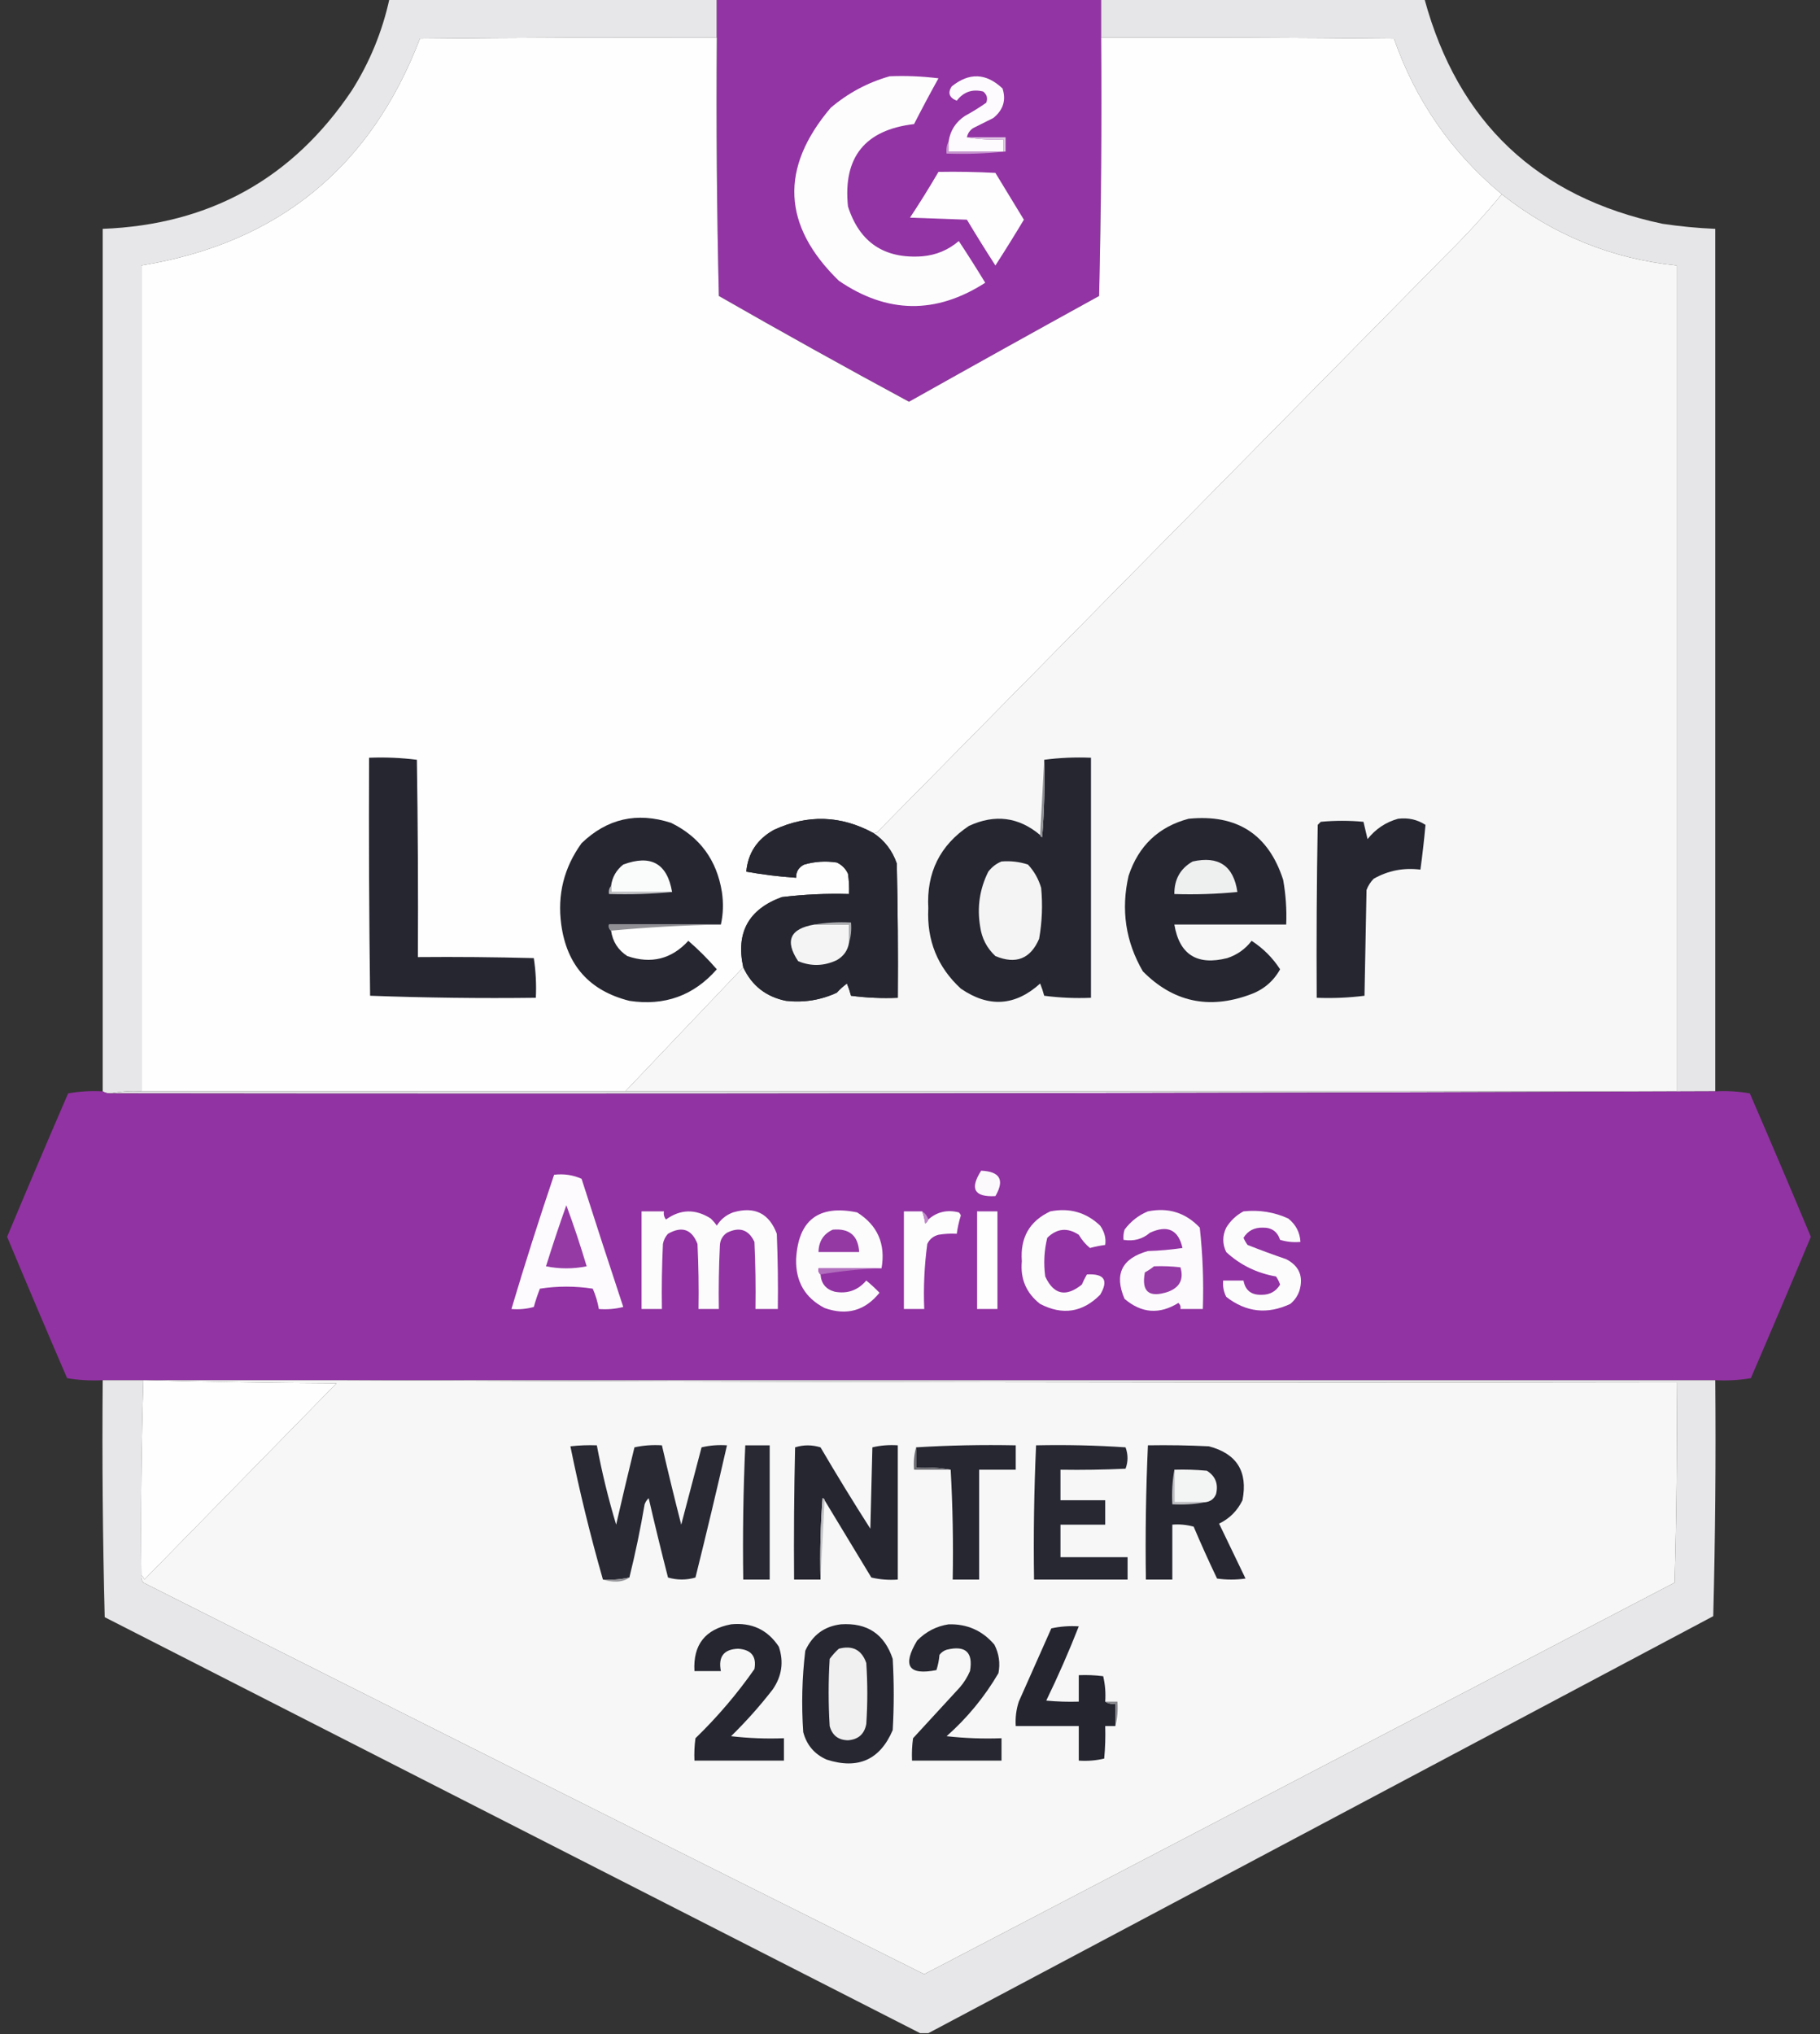 <?xml version="1.0" encoding="utf-8"?>
<svg xmlns="http://www.w3.org/2000/svg" xmlns:xlink="http://www.w3.org/1999/xlink" version="1.1" width="895px" height="1000px" style="shape-rendering:geometricPrecision; text-rendering:geometricPrecision; image-rendering:optimizeQuality; fill-rule:evenodd; clip-rule:evenodd">
  <rect width="100%" height="100%" fill="#333333" stroke="none"/>
  <g>
    <path style="opacity:0.986" fill="#e9e8ea" d="M 191.5,-0.5 C 245.167,-0.5 298.833,-0.5 352.5,-0.5C 352.5,5.833 352.5,12.167 352.5,18.5C 303.832,18.333 255.166,18.5 206.5,19C 182.255,82.405 136.588,119.572 69.5,130.5C 69.5,265.833 69.5,401.167 69.5,536.5C 64.305,536.179 59.305,536.513 54.5,537.5C 53.041,537.567 51.708,537.234 50.5,536.5C 50.5,395.167 50.5,253.833 50.5,112.5C 103.094,110.465 143.927,87.798 173,44.5C 181.799,30.609 187.965,15.609 191.5,-0.5 Z"/>
  </g>
  <g>
    <path style="opacity:1" fill="#9234a3" d="M 352.5,-0.5 C 415.5,-0.5 478.5,-0.5 541.5,-0.5C 541.5,5.833 541.5,12.167 541.5,18.5C 541.833,60.839 541.5,103.172 540.5,145.5C 509.237,162.714 478.07,180.047 447,197.5C 415.607,180.554 384.441,163.221 353.5,145.5C 352.5,103.172 352.167,60.839 352.5,18.5C 352.5,12.167 352.5,5.833 352.5,-0.5 Z"/>
  </g>
  <g>
    <path style="opacity:0.986" fill="#e8e7e9" d="M 541.5,-0.5 C 594.5,-0.5 647.5,-0.5 700.5,-0.5C 716.984,60.15 755.984,96.984 817.5,110C 826.127,111.296 834.793,112.129 843.5,112.5C 843.5,253.833 843.5,395.167 843.5,536.5C 580.57,537.499 317.57,537.832 54.5,537.5C 59.305,536.513 64.305,536.179 69.5,536.5C 148.833,536.5 228.167,536.5 307.5,536.5C 479.833,536.5 652.167,536.5 824.5,536.5C 824.5,401.167 824.5,265.833 824.5,130.5C 792.611,127.238 763.945,115.571 738.5,95.5C 713.794,74.936 696.127,49.436 685.5,19C 637.501,18.5 589.501,18.333 541.5,18.5C 541.5,12.167 541.5,5.833 541.5,-0.5 Z"/>
  </g>
  <g>
    <path style="opacity:1" fill="#fefefe" d="M 352.5,18.5 C 352.167,60.839 352.5,103.172 353.5,145.5C 384.441,163.221 415.607,180.554 447,197.5C 478.07,180.047 509.237,162.714 540.5,145.5C 541.5,103.172 541.833,60.839 541.5,18.5C 589.501,18.333 637.501,18.5 685.5,19C 696.127,49.436 713.794,74.936 738.5,95.5C 729.902,105.935 720.735,115.935 711,125.5C 617.915,219.919 524.748,314.419 431.5,409C 430.906,409.464 430.239,409.631 429.5,409.5C 413.44,400.781 397.107,400.281 380.5,408C 372.302,412.601 367.802,419.435 367,428.5C 375.07,429.946 383.237,430.946 391.5,431.5C 391.428,428.478 392.762,426.312 395.5,425C 400.746,423.494 406.079,423.161 411.5,424C 414,425.167 415.833,427 417,429.5C 417.498,432.817 417.665,436.15 417.5,439.5C 406.456,439.181 395.456,439.681 384.5,441C 368.123,446.963 361.789,458.463 365.5,475.5C 346.194,495.807 326.861,516.14 307.5,536.5C 228.167,536.5 148.833,536.5 69.5,536.5C 69.5,401.167 69.5,265.833 69.5,130.5C 136.588,119.572 182.255,82.405 206.5,19C 255.166,18.5 303.832,18.333 352.5,18.5 Z"/>
  </g>
  <g>
    <path style="opacity:1" fill="#fefdfe" d="M 437.5,37.5 C 445.528,37.169 453.528,37.502 461.5,38.5C 457.373,45.921 453.373,53.421 449.5,61C 425.335,63.83 414.501,77.33 417,101.5C 422.684,119.165 434.851,127.332 453.5,126C 460.329,125.417 466.329,122.917 471.5,118.5C 475.958,125.249 480.292,132.082 484.5,139C 460.262,154.583 436.262,154.25 412.5,138C 384.719,110.954 383.386,82.621 408.5,53C 417.095,45.704 426.761,40.538 437.5,37.5 Z"/>
  </g>
  <g>
    <path style="opacity:1" fill="#fdfbfd" d="M 475.5,67.5 C 481.31,68.49 487.31,68.823 493.5,68.5C 493.5,70.5 493.5,72.5 493.5,74.5C 484.5,74.5 475.5,74.5 466.5,74.5C 466.5,72.833 466.5,71.167 466.5,69.5C 467.307,64.184 469.974,60.017 474.5,57C 478.151,55.013 481.651,52.847 485,50.5C 485.825,48.299 485.325,46.466 483.5,45C 478.185,43.657 473.852,45.157 470.5,49.5C 466.784,48.013 465.951,45.68 468,42.5C 476.626,35.534 484.959,35.867 493,43.5C 494.86,49.198 493.36,54.031 488.5,58C 485.167,59.667 481.833,61.333 478.5,63C 476.859,64.129 475.859,65.629 475.5,67.5 Z"/>
  </g>
  <g>
    <path style="opacity:1" fill="#e0c8e5" d="M 475.5,67.5 C 481.833,67.5 488.167,67.5 494.5,67.5C 494.5,69.833 494.5,72.167 494.5,74.5C 494.167,74.5 493.833,74.5 493.5,74.5C 493.5,72.5 493.5,70.5 493.5,68.5C 487.31,68.823 481.31,68.49 475.5,67.5 Z"/>
  </g>
  <g>
    <path style="opacity:1" fill="#c696cf" d="M 466.5,69.5 C 466.5,71.167 466.5,72.833 466.5,74.5C 475.5,74.5 484.5,74.5 493.5,74.5C 493.833,74.5 494.167,74.5 494.5,74.5C 485.014,75.494 475.348,75.827 465.5,75.5C 465.205,73.265 465.539,71.265 466.5,69.5 Z"/>
  </g>
  <g>
    <path style="opacity:1" fill="#fefefe" d="M 461.5,84.5 C 470.839,84.334 480.173,84.5 489.5,85C 494.167,92.667 498.833,100.333 503.5,108C 498.959,115.584 494.292,123.084 489.5,130.5C 484.708,123.084 480.041,115.584 475.5,108C 466.167,107.667 456.833,107.333 447.5,107C 452.391,99.615 457.058,92.115 461.5,84.5 Z"/>
  </g>
  <g>
    <path style="opacity:1" fill="#f6f7f6" d="M 738.5,95.5 C 763.945,115.571 792.611,127.238 824.5,130.5C 824.5,265.833 824.5,401.167 824.5,536.5C 652.167,536.5 479.833,536.5 307.5,536.5C 326.861,516.14 346.194,495.807 365.5,475.5C 369.668,484.491 376.668,489.991 386.5,492C 395.228,492.992 403.561,491.658 411.5,488C 413.017,486.315 414.684,484.815 416.5,483.5C 417.292,485.465 417.959,487.465 418.5,489.5C 426.138,490.497 433.804,490.831 441.5,490.5C 441.667,468.497 441.5,446.497 441,424.5C 438.832,418.173 434.999,413.173 429.5,409.5C 430.239,409.631 430.906,409.464 431.5,409C 524.748,314.419 617.915,219.919 711,125.5C 720.735,115.935 729.902,105.935 738.5,95.5 Z"/>
  </g>
  <g>
    <path style="opacity:1" fill="#262631" d="M 181.5,372.5 C 189.42,372.185 197.253,372.518 205,373.5C 205.5,405.832 205.667,438.165 205.5,470.5C 224.503,470.333 243.503,470.5 262.5,471C 263.478,477.41 263.811,483.91 263.5,490.5C 236.259,490.828 209.093,490.495 182,489.5C 181.5,450.501 181.333,411.501 181.5,372.5 Z"/>
  </g>
  <g>
    <path style="opacity:1" fill="#262631" d="M 511.5,410.5 C 511.56,411.043 511.893,411.376 512.5,411.5C 513.499,398.851 513.832,386.184 513.5,373.5C 520.982,372.508 528.648,372.175 536.5,372.5C 536.5,411.833 536.5,451.167 536.5,490.5C 528.804,490.831 521.138,490.497 513.5,489.5C 512.959,487.465 512.292,485.465 511.5,483.5C 499.221,494.6 486.221,495.433 472.5,486C 461.03,475.445 455.697,462.279 456.5,446.5C 455.541,429.028 462.208,415.528 476.5,406C 489.285,400.117 500.952,401.617 511.5,410.5 Z"/>
  </g>
  <g>
    <path style="opacity:1" fill="#8e8f93" d="M 513.5,373.5 C 513.832,386.184 513.499,398.851 512.5,411.5C 511.893,411.376 511.56,411.043 511.5,410.5C 512.167,398.167 512.833,385.833 513.5,373.5 Z"/>
  </g>
  <g>
    <path style="opacity:1" fill="#262631" d="M 354.5,454.5 C 336.167,454.5 317.833,454.5 299.5,454.5C 299.263,455.791 299.596,456.791 300.5,457.5C 301.272,462.878 303.939,467.044 308.5,470C 320.227,473.999 330.227,471.499 338.5,462.5C 343.5,466.833 348.167,471.5 352.5,476.5C 341.116,489.464 326.783,494.631 309.5,492C 289.897,487.062 278.73,474.562 276,454.5C 274.003,439.823 277.336,426.489 286,414.5C 298.554,402.418 313.221,399.085 330,404.5C 344.153,411.442 352.486,422.775 355,438.5C 355.817,444.016 355.651,449.35 354.5,454.5 Z"/>
  </g>
  <g>
    <path style="opacity:1" fill="#262631" d="M 429.5,409.5 C 434.999,413.173 438.832,418.173 441,424.5C 441.5,446.497 441.667,468.497 441.5,490.5C 433.804,490.831 426.138,490.497 418.5,489.5C 417.959,487.465 417.292,485.465 416.5,483.5C 414.684,484.815 413.017,486.315 411.5,488C 403.561,491.658 395.228,492.992 386.5,492C 376.668,489.991 369.668,484.491 365.5,475.5C 361.789,458.463 368.123,446.963 384.5,441C 395.456,439.681 406.456,439.181 417.5,439.5C 417.665,436.15 417.498,432.817 417,429.5C 415.833,427 414,425.167 411.5,424C 406.079,423.161 400.746,423.494 395.5,425C 392.762,426.312 391.428,428.478 391.5,431.5C 383.237,430.946 375.07,429.946 367,428.5C 367.802,419.435 372.302,412.601 380.5,408C 397.107,400.281 413.44,400.781 429.5,409.5 Z"/>
  </g>
  <g>
    <path style="opacity:1" fill="#262631" d="M 584.5,402.5 C 608.272,400.114 623.772,410.114 631,432.5C 632.3,439.771 632.8,447.104 632.5,454.5C 614.167,454.5 595.833,454.5 577.5,454.5C 579.966,469.254 588.633,474.754 603.5,471C 608.382,469.394 612.382,466.561 615.5,462.5C 621.196,466.196 625.862,470.862 629.5,476.5C 626.141,482.529 621.141,486.696 614.5,489C 594.368,496.347 576.868,492.514 562,477.5C 553.499,462.844 551.166,447.178 555,430.5C 559.909,415.752 569.742,406.419 584.5,402.5 Z"/>
  </g>
  <g>
    <path style="opacity:1" fill="#262631" d="M 687.5,402.5 C 692.445,401.874 696.945,402.874 701,405.5C 700.338,412.801 699.505,420.135 698.5,427.5C 690.247,426.46 682.58,427.96 675.5,432C 673.959,433.579 672.792,435.413 672,437.5C 671.667,454.833 671.333,472.167 671,489.5C 663.253,490.482 655.42,490.815 647.5,490.5C 647.333,462.165 647.5,433.831 648,405.5C 648.5,405 649,404.5 649.5,404C 656.5,403.333 663.5,403.333 670.5,404C 671.125,406.8 671.792,409.634 672.5,412.5C 676.478,407.503 681.478,404.17 687.5,402.5 Z"/>
  </g>
  <g>
    <path style="opacity:1" fill="#fafbfb" d="M 330.5,438.5 C 320.5,438.5 310.5,438.5 300.5,438.5C 300.5,437.5 300.5,436.5 300.5,435.5C 301.066,431.203 303.066,427.703 306.5,425C 320.124,419.971 328.124,424.471 330.5,438.5 Z"/>
  </g>
  <g>
    <path style="opacity:1" fill="#f4f4f4" d="M 492.5,423.5 C 496.967,423.133 501.3,423.633 505.5,425C 508.567,428.297 510.733,432.131 512,436.5C 512.787,444.881 512.454,453.214 511,461.5C 506.756,471.364 499.589,474.197 489.5,470C 485.291,466.083 482.791,461.25 482,455.5C 480.416,446.011 481.75,437.011 486,428.5C 487.805,426.174 489.972,424.508 492.5,423.5 Z"/>
  </g>
  <g>
    <path style="opacity:1" fill="#eeefef" d="M 586.5,423.5 C 599.286,420.631 606.62,425.631 608.5,438.5C 598.188,439.499 587.855,439.832 577.5,439.5C 577.443,432.265 580.443,426.932 586.5,423.5 Z"/>
  </g>
  <g>
    <path style="opacity:1" fill="#bcbdbf" d="M 300.5,435.5 C 300.5,436.5 300.5,437.5 300.5,438.5C 310.5,438.5 320.5,438.5 330.5,438.5C 320.347,439.494 310.014,439.828 299.5,439.5C 299.232,437.901 299.566,436.568 300.5,435.5 Z"/>
  </g>
  <g>
    <path style="opacity:1" fill="#afb0b3" d="M 400.5,454.5 C 406.31,453.51 412.31,453.177 418.5,453.5C 418.813,457.042 418.479,460.375 417.5,463.5C 417.5,460.5 417.5,457.5 417.5,454.5C 411.833,454.5 406.167,454.5 400.5,454.5 Z"/>
  </g>
  <g>
    <path style="opacity:1" fill="#8f8f94" d="M 354.5,454.5 C 336.31,454.838 318.31,455.838 300.5,457.5C 299.596,456.791 299.263,455.791 299.5,454.5C 317.833,454.5 336.167,454.5 354.5,454.5 Z"/>
  </g>
  <g>
    <path style="opacity:1" fill="#f3f4f3" d="M 400.5,454.5 C 406.167,454.5 411.833,454.5 417.5,454.5C 417.5,457.5 417.5,460.5 417.5,463.5C 416.876,467.229 414.876,470.062 411.5,472C 405.186,474.968 398.853,475.135 392.5,472.5C 385.821,462.517 388.487,456.517 400.5,454.5 Z"/>
  </g>
  <g>
    <path style="opacity:0.999" fill="#9133a2" d="M 50.5,536.5 C 51.708,537.234 53.041,537.567 54.5,537.5C 317.57,537.832 580.57,537.499 843.5,536.5C 849.206,536.171 854.872,536.505 860.5,537.5C 870.638,560.942 880.638,584.442 890.5,608C 880.804,631.224 870.971,654.391 861,677.5C 855.259,678.475 849.425,678.808 843.5,678.5C 617.833,678.5 392.167,678.5 166.5,678.5C 134.833,678.5 103.167,678.5 71.5,678.5C 71.167,678.5 70.833,678.5 70.5,678.5C 63.833,678.5 57.167,678.5 50.5,678.5C 44.575,678.808 38.741,678.475 33,677.5C 23.029,654.391 13.195,631.224 3.5,608C 13.362,584.442 23.362,560.942 33.5,537.5C 39.128,536.505 44.794,536.171 50.5,536.5 Z"/>
  </g>
  <g>
    <path style="opacity:1" fill="#fbf9fc" d="M 482.5,575.5 C 491.778,575.893 494.111,580.06 489.5,588C 479.099,588.56 476.766,584.393 482.5,575.5 Z"/>
  </g>
  <g>
    <path style="opacity:1" fill="#fdfbfd" d="M 272.5,577.5 C 277.322,576.935 281.822,577.601 286,579.5C 292.734,600.537 299.568,621.537 306.5,642.5C 302.555,643.491 298.555,643.824 294.5,643.5C 293.909,640.06 292.909,636.727 291.5,633.5C 282.833,632.167 274.167,632.167 265.5,633.5C 264.346,636.452 263.346,639.452 262.5,642.5C 258.893,643.489 255.226,643.823 251.5,643.5C 258.102,621.362 265.102,599.362 272.5,577.5 Z"/>
  </g>
  <g>
    <path style="opacity:1" fill="#953aa5" d="M 278.5,592.5 C 282.123,602.29 285.456,612.29 288.5,622.5C 281.833,623.833 275.167,623.833 268.5,622.5C 271.645,612.398 274.978,602.398 278.5,592.5 Z"/>
  </g>
  <g>
    <path style="opacity:1" fill="#fdfcfd" d="M 315.5,595.5 C 319.167,595.5 322.833,595.5 326.5,595.5C 326.238,596.978 326.571,598.311 327.5,599.5C 334.646,594.37 341.979,594.203 349.5,599C 350.618,600.074 351.618,601.24 352.5,602.5C 354.392,599.447 357.058,597.281 360.5,596C 371.035,592.911 378.201,596.411 382,606.5C 382.5,618.829 382.667,631.162 382.5,643.5C 378.833,643.5 375.167,643.5 371.5,643.5C 371.667,632.495 371.5,621.495 371,610.5C 368.163,604.458 363.663,602.958 357.5,606C 355.232,607.558 354.066,609.724 354,612.5C 353.5,622.828 353.334,633.161 353.5,643.5C 350.167,643.5 346.833,643.5 343.5,643.5C 343.667,632.828 343.5,622.161 343,611.5C 340.202,604.282 335.369,602.615 328.5,606.5C 327.194,607.912 326.36,609.579 326,611.5C 325.5,622.161 325.333,632.828 325.5,643.5C 322.167,643.5 318.833,643.5 315.5,643.5C 315.5,627.5 315.5,611.5 315.5,595.5 Z"/>
  </g>
  <g>
    <path style="opacity:1" fill="#fdfcfd" d="M 433.5,623.5 C 423.167,623.5 412.833,623.5 402.5,623.5C 402.263,624.791 402.596,625.791 403.5,626.5C 403.82,630.987 406.153,633.82 410.5,635C 416.732,636.145 421.899,634.312 426,629.5C 428.303,631.393 430.47,633.393 432.5,635.5C 425.367,644.359 416.367,646.859 405.5,643C 395.895,638.025 391.228,630.025 391.5,619C 392.539,599.802 402.539,592.135 421.5,596C 431.585,602.351 435.585,611.517 433.5,623.5 Z"/>
  </g>
  <g>
    <path style="opacity:1" fill="#fefdfe" d="M 453.5,595.5 C 454.185,597.414 454.685,599.414 455,601.5C 455.717,600.956 456.217,600.289 456.5,599.5C 460.772,595.726 465.772,594.559 471.5,596C 471.957,596.414 472.291,596.914 472.5,597.5C 471.577,600.447 470.911,603.447 470.5,606.5C 467.482,606.335 464.482,606.502 461.5,607C 458.943,607.685 457.109,609.185 456,611.5C 454.571,622.088 454.071,632.755 454.5,643.5C 451.167,643.5 447.833,643.5 444.5,643.5C 444.5,627.5 444.5,611.5 444.5,595.5C 447.5,595.5 450.5,595.5 453.5,595.5 Z"/>
  </g>
  <g>
    <path style="opacity:1" fill="#fefefe" d="M 480.5,595.5 C 483.833,595.5 487.167,595.5 490.5,595.5C 490.5,611.5 490.5,627.5 490.5,643.5C 487.167,643.5 483.833,643.5 480.5,643.5C 480.5,627.5 480.5,611.5 480.5,595.5 Z"/>
  </g>
  <g>
    <path style="opacity:1" fill="#fdfcfd" d="M 516.5,595.5 C 525.992,593.654 534.159,595.987 541,602.5C 543.133,605.525 543.966,608.692 543.5,612C 540.964,612.339 538.464,612.839 536,613.5C 533.836,611.71 532.002,609.544 530.5,607C 524.93,603.342 519.764,603.842 515,608.5C 513.464,614.749 513.13,621.083 514,627.5C 518.154,636.466 524.154,637.8 532,631.5C 532.739,629.779 533.573,628.113 534.5,626.5C 543.078,626.013 545.245,629.346 541,636.5C 532.332,645.206 522.499,646.706 511.5,641C 504.672,635.673 501.672,628.673 502.5,620C 501.614,608.442 506.281,600.276 516.5,595.5 Z"/>
  </g>
  <g>
    <path style="opacity:1" fill="#fcfafd" d="M 564.5,595.5 C 574.574,593.474 583.074,596.141 590,603.5C 591.463,616.735 591.963,630.068 591.5,643.5C 587.833,643.5 584.167,643.5 580.5,643.5C 580.719,642.325 580.386,641.325 579.5,640.5C 570.182,646.285 561.349,645.618 553,638.5C 547.815,626.428 551.648,618.594 564.5,615C 570.196,614.83 575.862,614.33 581.5,613.5C 579.496,604.534 574.163,602.034 565.5,606C 561.872,609.143 557.538,610.309 552.5,609.5C 552.34,607.801 552.506,606.134 553,604.5C 556.045,600.406 559.878,597.406 564.5,595.5 Z"/>
  </g>
  <g>
    <path style="opacity:1" fill="#fdfcfd" d="M 611.5,595.5 C 619.206,594.665 626.539,595.831 633.5,599C 637.252,602.007 639.252,605.84 639.5,610.5C 636.102,610.82 632.768,610.487 629.5,609.5C 628.152,605.408 625.319,603.408 621,603.5C 616.791,603.389 613.625,605.055 611.5,608.5C 612.04,609.748 612.707,610.915 613.5,612C 619.771,614.485 626.105,616.818 632.5,619C 638.908,622.323 641.075,627.489 639,634.5C 638.117,637.102 636.617,639.269 634.5,641C 623.24,646.279 612.74,645.113 603,637.5C 601.748,634.986 601.248,632.32 601.5,629.5C 604.833,629.5 608.167,629.5 611.5,629.5C 612.376,634.361 615.376,636.694 620.5,636.5C 624.485,636.513 627.485,634.846 629.5,631.5C 629.023,630.069 628.357,628.736 627.5,627.5C 618.082,625.872 609.915,621.872 603,615.5C 601.087,611.529 601.087,607.529 603,603.5C 605.157,600.024 607.99,597.357 611.5,595.5 Z"/>
  </g>
  <g>
    <path style="opacity:1" fill="#c08aca" d="M 453.5,595.5 C 454.978,596.448 455.978,597.781 456.5,599.5C 456.217,600.289 455.717,600.956 455,601.5C 454.685,599.414 454.185,597.414 453.5,595.5 Z"/>
  </g>
  <g>
    <path style="opacity:1" fill="#9439a4" d="M 409.5,604.5 C 417.705,603.751 422.038,607.418 422.5,615.5C 415.833,615.5 409.167,615.5 402.5,615.5C 402.606,610.261 404.94,606.595 409.5,604.5 Z"/>
  </g>
  <g>
    <path style="opacity:1" fill="#953ba5" d="M 567.5,622.5 C 571.846,622.334 576.179,622.501 580.5,623C 582.207,628.824 580.207,632.824 574.5,635C 565.031,638.183 561.197,635.016 563,625.5C 564.652,624.601 566.152,623.601 567.5,622.5 Z"/>
  </g>
  <g>
    <path style="opacity:1" fill="#b16ebd" d="M 433.5,623.5 C 423.292,623.842 413.292,624.842 403.5,626.5C 402.596,625.791 402.263,624.791 402.5,623.5C 412.833,623.5 423.167,623.5 433.5,623.5 Z"/>
  </g>
  <g>
    <path style="opacity:0.984" fill="#e9e8ea" d="M 50.5,678.5 C 57.167,678.5 63.833,678.5 70.5,678.5C 69.508,710.427 69.174,742.427 69.5,774.5C 69.33,775.822 69.663,776.989 70.5,778C 198.537,842.518 326.537,906.685 454.5,970.5C 577.432,906.366 700.432,842.199 823.5,778C 824.465,745.08 824.798,712.247 824.5,679.5C 604.999,679.833 385.666,679.5 166.5,678.5C 392.167,678.5 617.833,678.5 843.5,678.5C 843.833,717.172 843.5,755.839 842.5,794.5C 713.772,862.862 585.105,931.196 456.5,999.5C 455.167,999.5 453.833,999.5 452.5,999.5C 318.894,931.363 185.228,863.197 51.5,795C 50.504,756.239 50.17,717.406 50.5,678.5 Z"/>
  </g>
  <g>
    <path style="opacity:1" fill="#f6f7f6" d="M 71.5,678.5 C 103.167,678.5 134.833,678.5 166.5,678.5C 385.666,679.5 604.999,679.833 824.5,679.5C 824.798,712.247 824.465,745.08 823.5,778C 700.432,842.199 577.432,906.366 454.5,970.5C 326.537,906.685 198.537,842.518 70.5,778C 69.663,776.989 69.33,775.822 69.5,774.5C 70.222,774.918 70.722,775.584 71,776.5C 102.5,744.333 134,712.167 165.5,680C 133.997,679.832 102.664,679.332 71.5,678.5 Z"/>
  </g>
  <g>
    <path style="opacity:1" fill="#fefefe" d="M 70.5,678.5 C 70.833,678.5 71.167,678.5 71.5,678.5C 102.664,679.332 133.997,679.832 165.5,680C 134,712.167 102.5,744.333 71,776.5C 70.722,775.584 70.222,774.918 69.5,774.5C 69.174,742.427 69.508,710.427 70.5,678.5 Z"/>
  </g>
  <g>
    <path style="opacity:1" fill="#292934" d="M 309.5,775.5 C 305.265,776.436 300.931,776.769 296.5,776.5C 290.26,754.711 284.927,732.878 280.5,711C 284.821,710.501 289.154,710.334 293.5,710.5C 295.975,723.72 299.142,736.72 303,749.5C 305.908,736.811 308.908,724.144 312,711.5C 316.401,710.533 320.901,710.2 325.5,710.5C 328.506,723.523 331.672,736.523 335,749.5C 338.332,736.853 341.665,724.186 345,711.5C 349.066,710.536 353.233,710.203 357.5,710.5C 352.549,732.198 347.382,753.865 342,775.5C 337.55,776.8 333.05,776.8 328.5,775.5C 325.179,762.547 322.012,749.547 319,736.5C 318.085,737.328 317.419,738.328 317,739.5C 314.941,751.627 312.441,763.627 309.5,775.5 Z"/>
  </g>
  <g>
    <path style="opacity:1" fill="#292934" d="M 366.5,710.5 C 370.5,710.5 374.5,710.5 378.5,710.5C 378.5,732.5 378.5,754.5 378.5,776.5C 374.167,776.5 369.833,776.5 365.5,776.5C 365.178,754.425 365.511,732.425 366.5,710.5 Z"/>
  </g>
  <g>
    <path style="opacity:1" fill="#262631" d="M 405.5,737.5 C 405.44,736.957 405.107,736.624 404.5,736.5C 403.501,749.817 403.167,763.15 403.5,776.5C 399.167,776.5 394.833,776.5 390.5,776.5C 390.333,754.831 390.5,733.164 391,711.5C 395.118,710.202 399.285,710.202 403.5,711.5C 411.416,725 419.582,738.334 428,751.5C 428.333,738.167 428.667,724.833 429,711.5C 433.066,710.536 437.233,710.203 441.5,710.5C 441.5,732.5 441.5,754.5 441.5,776.5C 437.116,776.826 432.783,776.492 428.5,775.5C 420.806,762.816 413.14,750.149 405.5,737.5 Z"/>
  </g>
  <g>
    <path style="opacity:1" fill="#272732" d="M 467.5,722.5 C 462.025,721.511 456.358,721.178 450.5,721.5C 450.5,718.167 450.5,714.833 450.5,711.5C 466.658,710.504 482.991,710.17 499.5,710.5C 499.5,714.5 499.5,718.5 499.5,722.5C 493.5,722.5 487.5,722.5 481.5,722.5C 481.5,740.5 481.5,758.5 481.5,776.5C 477.167,776.5 472.833,776.5 468.5,776.5C 468.83,758.326 468.497,740.326 467.5,722.5 Z"/>
  </g>
  <g>
    <path style="opacity:1" fill="#282833" d="M 509.5,710.5 C 524.215,710.183 538.882,710.517 553.5,711.5C 554.791,715.045 554.791,718.545 553.5,722C 542.839,722.5 532.172,722.667 521.5,722.5C 521.5,727.5 521.5,732.5 521.5,737.5C 528.833,737.5 536.167,737.5 543.5,737.5C 543.5,741.5 543.5,745.5 543.5,749.5C 536.167,749.5 528.833,749.5 521.5,749.5C 521.5,754.833 521.5,760.167 521.5,765.5C 532.5,765.5 543.5,765.5 554.5,765.5C 554.5,769.167 554.5,772.833 554.5,776.5C 539.167,776.5 523.833,776.5 508.5,776.5C 508.178,754.425 508.511,732.425 509.5,710.5 Z"/>
  </g>
  <g>
    <path style="opacity:1" fill="#272731" d="M 564.5,710.5 C 574.506,710.334 584.506,710.5 594.5,711C 608.226,714.605 613.726,723.438 611,737.5C 608.478,742.689 604.644,746.522 599.5,749C 603.841,758.015 608.175,767.015 612.5,776C 607.833,776.667 603.167,776.667 598.5,776C 594.477,767.601 590.643,759.101 587,750.5C 583.606,749.544 580.106,749.211 576.5,749.5C 576.5,758.5 576.5,767.5 576.5,776.5C 572.167,776.5 567.833,776.5 563.5,776.5C 563.178,754.425 563.511,732.425 564.5,710.5 Z"/>
  </g>
  <g>
    <path style="opacity:1" fill="#6b6b72" d="M 450.5,711.5 C 450.5,714.833 450.5,718.167 450.5,721.5C 456.358,721.178 462.025,721.511 467.5,722.5C 461.5,722.5 455.5,722.5 449.5,722.5C 449.185,718.629 449.518,714.962 450.5,711.5 Z"/>
  </g>
  <g>
    <path style="opacity:1" fill="#f3f4f4" d="M 577.5,722.5 C 582.844,722.334 588.177,722.501 593.5,723C 597.725,725.663 599.225,729.496 598,734.5C 596.982,736.928 595.148,738.262 592.5,738.5C 587.5,738.5 582.5,738.5 577.5,738.5C 577.5,733.167 577.5,727.833 577.5,722.5 Z"/>
  </g>
  <g>
    <path style="opacity:1" fill="#bdbec1" d="M 577.5,722.5 C 577.5,727.833 577.5,733.167 577.5,738.5C 582.5,738.5 587.5,738.5 592.5,738.5C 587.36,739.488 582.026,739.821 576.5,739.5C 576.178,733.642 576.511,727.975 577.5,722.5 Z"/>
  </g>
  <g>
    <path style="opacity:1" fill="#c1c2c4" d="M 405.5,737.5 C 404.833,750.5 404.167,763.5 403.5,776.5C 403.167,763.15 403.501,749.817 404.5,736.5C 405.107,736.624 405.44,736.957 405.5,737.5 Z"/>
  </g>
  <g>
    <path style="opacity:1" fill="#95959a" d="M 309.5,775.5 C 307.777,776.8 305.61,777.467 303,777.5C 300.639,777.496 298.473,777.163 296.5,776.5C 300.931,776.769 305.265,776.436 309.5,775.5 Z"/>
  </g>
  <g>
    <path style="opacity:1" fill="#262631" d="M 359.5,798.5 C 369.652,797.483 377.485,801.15 383,809.5C 385.502,816.971 384.502,823.971 380,830.5C 373.723,838.613 366.89,846.28 359.5,853.5C 368.141,854.498 376.808,854.831 385.5,854.5C 385.5,858.167 385.5,861.833 385.5,865.5C 370.833,865.5 356.167,865.5 341.5,865.5C 341.335,861.818 341.501,858.152 342,854.5C 352.791,844.049 362.458,832.715 371,820.5C 372.124,814.279 369.457,810.946 363,810.5C 355.939,810.741 353.105,814.408 354.5,821.5C 350.167,821.5 345.833,821.5 341.5,821.5C 340.768,808.566 346.768,800.899 359.5,798.5 Z"/>
  </g>
  <g>
    <path style="opacity:1" fill="#272732" d="M 413.5,798.5 C 426.443,797.624 434.943,803.291 439,815.5C 439.667,827.167 439.667,838.833 439,850.5C 432.755,865.129 421.921,869.962 406.5,865C 400.508,862.341 396.675,857.841 395,851.5C 394.076,838.11 394.409,824.777 396,811.5C 399.494,803.818 405.327,799.485 413.5,798.5 Z"/>
  </g>
  <g>
    <path style="opacity:1" fill="#272731" d="M 466.5,798.5 C 475.625,798.261 483.125,801.594 489,808.5C 491.27,812.93 491.937,817.597 491,822.5C 484.17,834.167 475.67,844.501 465.5,853.5C 474.475,854.498 483.475,854.832 492.5,854.5C 492.5,858.167 492.5,861.833 492.5,865.5C 477.833,865.5 463.167,865.5 448.5,865.5C 448.335,861.818 448.501,858.152 449,854.5C 456.667,846.167 464.333,837.833 472,829.5C 474.062,827.099 475.729,824.433 477,821.5C 478.622,812.21 474.789,808.71 465.5,811C 464.069,811.465 462.903,812.299 462,813.5C 461.774,816.095 461.274,818.595 460.5,821C 446.752,823.709 443.585,818.876 451,806.5C 455.361,802.071 460.528,799.404 466.5,798.5 Z"/>
  </g>
  <g>
    <path style="opacity:1" fill="#252530" d="M 543.5,836.5 C 544.919,837.451 546.585,837.784 548.5,837.5C 548.5,841.167 548.5,844.833 548.5,848.5C 546.833,848.5 545.167,848.5 543.5,848.5C 543.666,853.844 543.499,859.177 543,864.5C 538.934,865.464 534.767,865.797 530.5,865.5C 530.5,859.833 530.5,854.167 530.5,848.5C 520.167,848.5 509.833,848.5 499.5,848.5C 499.234,844.395 499.734,840.395 501,836.5C 506.333,824.5 511.667,812.5 517,800.5C 521.401,799.533 525.901,799.2 530.5,799.5C 525.657,811.855 520.324,824.021 514.5,836C 519.823,836.499 525.156,836.666 530.5,836.5C 530.5,832.167 530.5,827.833 530.5,823.5C 534.514,823.334 538.514,823.501 542.5,824C 543.464,828.066 543.797,832.233 543.5,836.5 Z"/>
  </g>
  <g>
    <path style="opacity:1" fill="#f0f0f0" d="M 412.5,810.5 C 419.256,808.722 423.756,811.056 426,817.5C 426.667,827.5 426.667,837.5 426,847.5C 425.079,852.466 422.079,855.133 417,855.5C 412.248,855.414 409.248,853.081 408,848.5C 407.333,837.5 407.333,826.5 408,815.5C 409.366,813.638 410.866,811.972 412.5,810.5 Z"/>
  </g>
  <g>
    <path style="opacity:1" fill="#88888d" d="M 543.5,836.5 C 545.5,836.5 547.5,836.5 549.5,836.5C 549.817,840.702 549.483,844.702 548.5,848.5C 548.5,844.833 548.5,841.167 548.5,837.5C 546.585,837.784 544.919,837.451 543.5,836.5 Z"/>
  </g>
</svg>